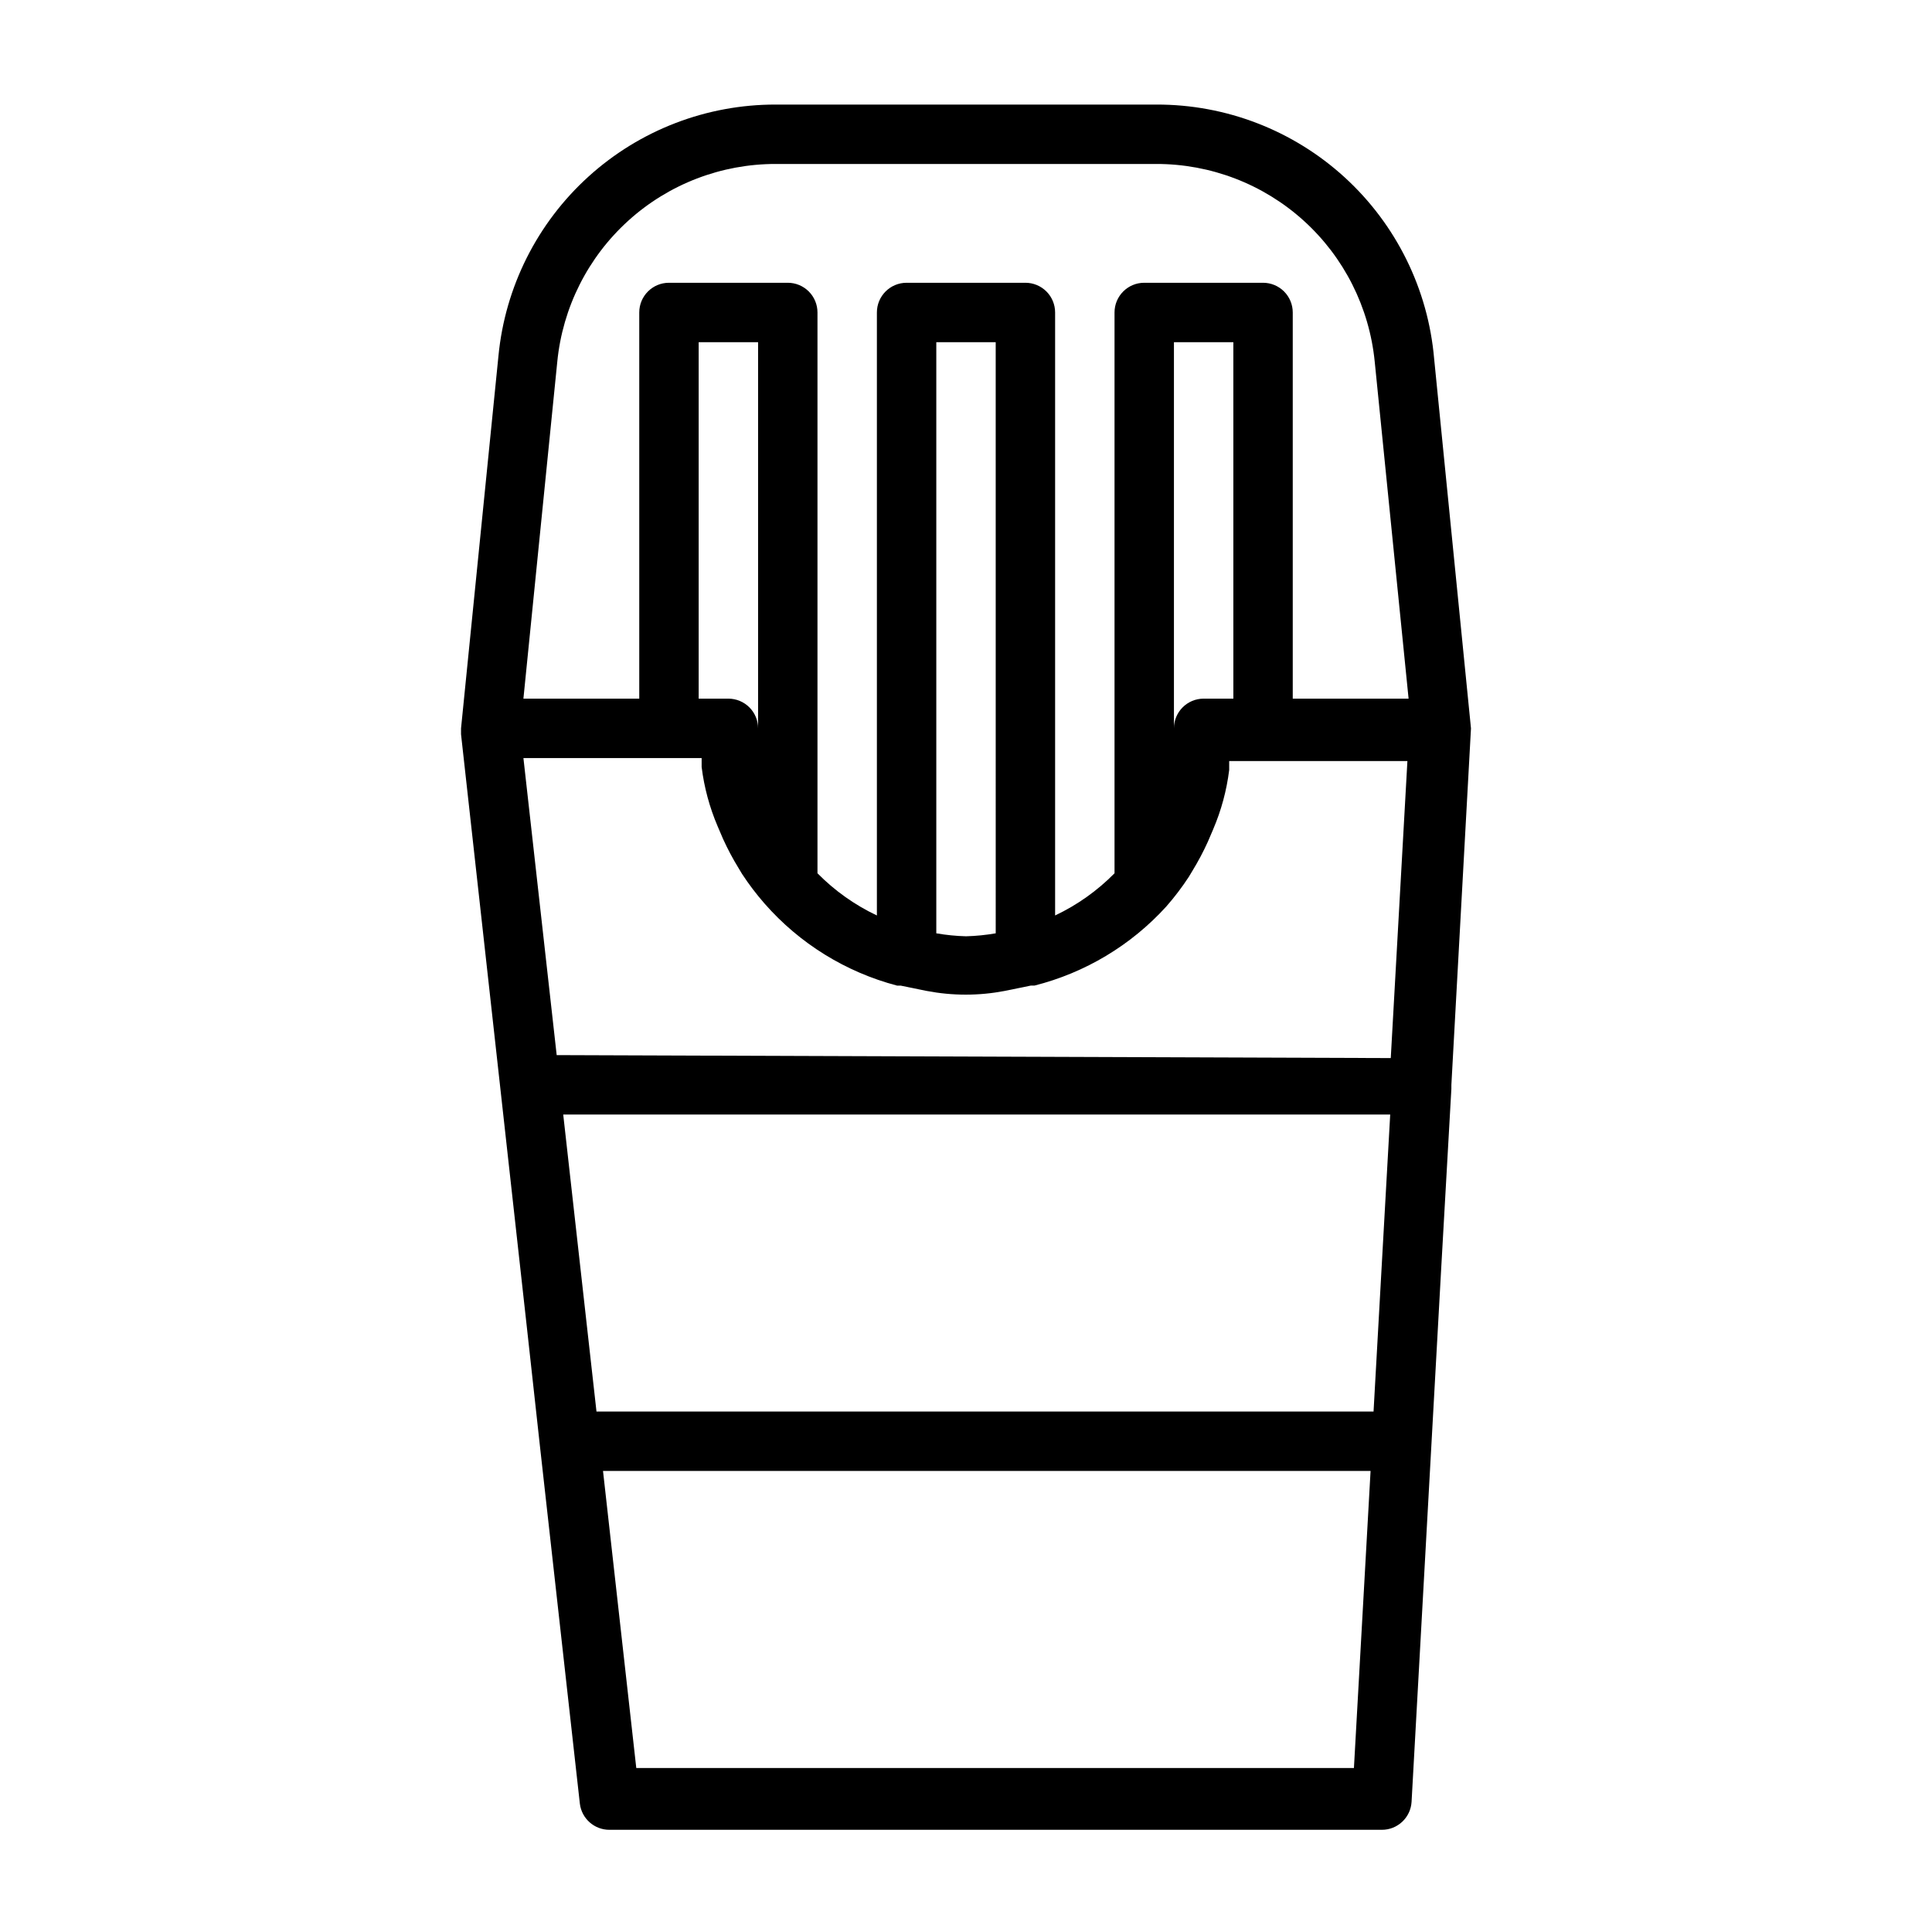 <?xml version="1.0" encoding="UTF-8"?>
<!-- Uploaded to: ICON Repo, www.svgrepo.com, Generator: ICON Repo Mixer Tools -->
<svg fill="#000000" width="800px" height="800px" version="1.1" viewBox="144 144 512 512" xmlns="http://www.w3.org/2000/svg">
 <path d="m528.63 431.49 5.195-94.465-9.762-97.93c-1.582-18.43-10.039-35.59-23.688-48.074-13.652-12.484-31.496-19.379-49.996-19.309h-100.76c-18.348-0.047-36.051 6.754-49.648 19.07s-22.113 29.266-23.875 47.527l-9.918 98.715c-0.016 0.262-0.016 0.523 0 0.785-0.016 0.262-0.016 0.527 0 0.789l17.477 157.44 3.465 31.488 10.547 94.465v-0.004c0.48 3.977 3.867 6.957 7.871 6.93h204.67c4.168 0.008 7.621-3.238 7.871-7.402l7.871-141.7 2.676-47.23zm-18.422 47.23-2.203 39.359h-205.93l-4.406-39.359-4.41-39.359h219.16zm-218.68-55.105-8.816-78.719h47.23v2.363c0.668 5.418 2.102 10.719 4.25 15.742l1.418 3.305c1.203 2.656 2.57 5.231 4.094 7.715l0.945 1.574c1.809 2.762 3.805 5.391 5.981 7.875 9.273 10.582 21.504 18.148 35.109 21.727h0.945l6.926 1.418 0.004-0.004c6.812 1.305 13.809 1.305 20.621 0l6.926-1.418h0.945l0.004 0.004c13.457-3.391 25.613-10.676 34.949-20.941 2.176-2.481 4.176-5.109 5.984-7.871l0.945-1.574c1.523-2.484 2.891-5.062 4.094-7.715l1.418-3.305h-0.004c2.152-5.023 3.582-10.324 4.254-15.746v-2.363h47.23l-4.41 78.719zm53.371-86.59c0-2.09-0.828-4.09-2.305-5.566-1.477-1.477-3.481-2.309-5.566-2.309h-7.871v-94.465h15.742zm62.977 54.316c-2.602 0.453-5.234 0.715-7.871 0.785-2.641-0.07-5.273-0.332-7.875-0.785v-156.65h15.742zm62.977-62.188-7.871-0.004c-4.348 0-7.875 3.527-7.875 7.875v-102.34h15.742zm-179.17-89.27c1.41-14.379 8.125-27.719 18.84-37.41 10.711-9.695 24.652-15.047 39.098-15.02h100.76c14.449-0.027 28.387 5.324 39.102 15.02 10.711 9.691 17.426 23.031 18.836 37.41l8.973 89.27-30.699-0.004v-102.34c0-2.086-0.828-4.09-2.305-5.566-1.477-1.477-3.481-2.305-5.566-2.305h-31.488c-4.348 0-7.871 3.523-7.871 7.871v148.62c-4.551 4.621-9.883 8.406-15.746 11.18v-159.8c0-2.086-0.828-4.09-2.305-5.566-1.477-1.477-3.477-2.305-5.566-2.305h-31.488c-4.348 0-7.871 3.523-7.871 7.871v159.8c-5.863-2.773-11.191-6.559-15.746-11.18v-148.62c0-2.086-0.828-4.09-2.305-5.566-1.477-1.477-3.477-2.305-5.566-2.305h-31.488c-4.348 0-7.871 3.523-7.871 7.871v102.34h-30.699zm20.938 372.66-8.816-78.719h203.41l-4.41 78.719z"/>
</svg>